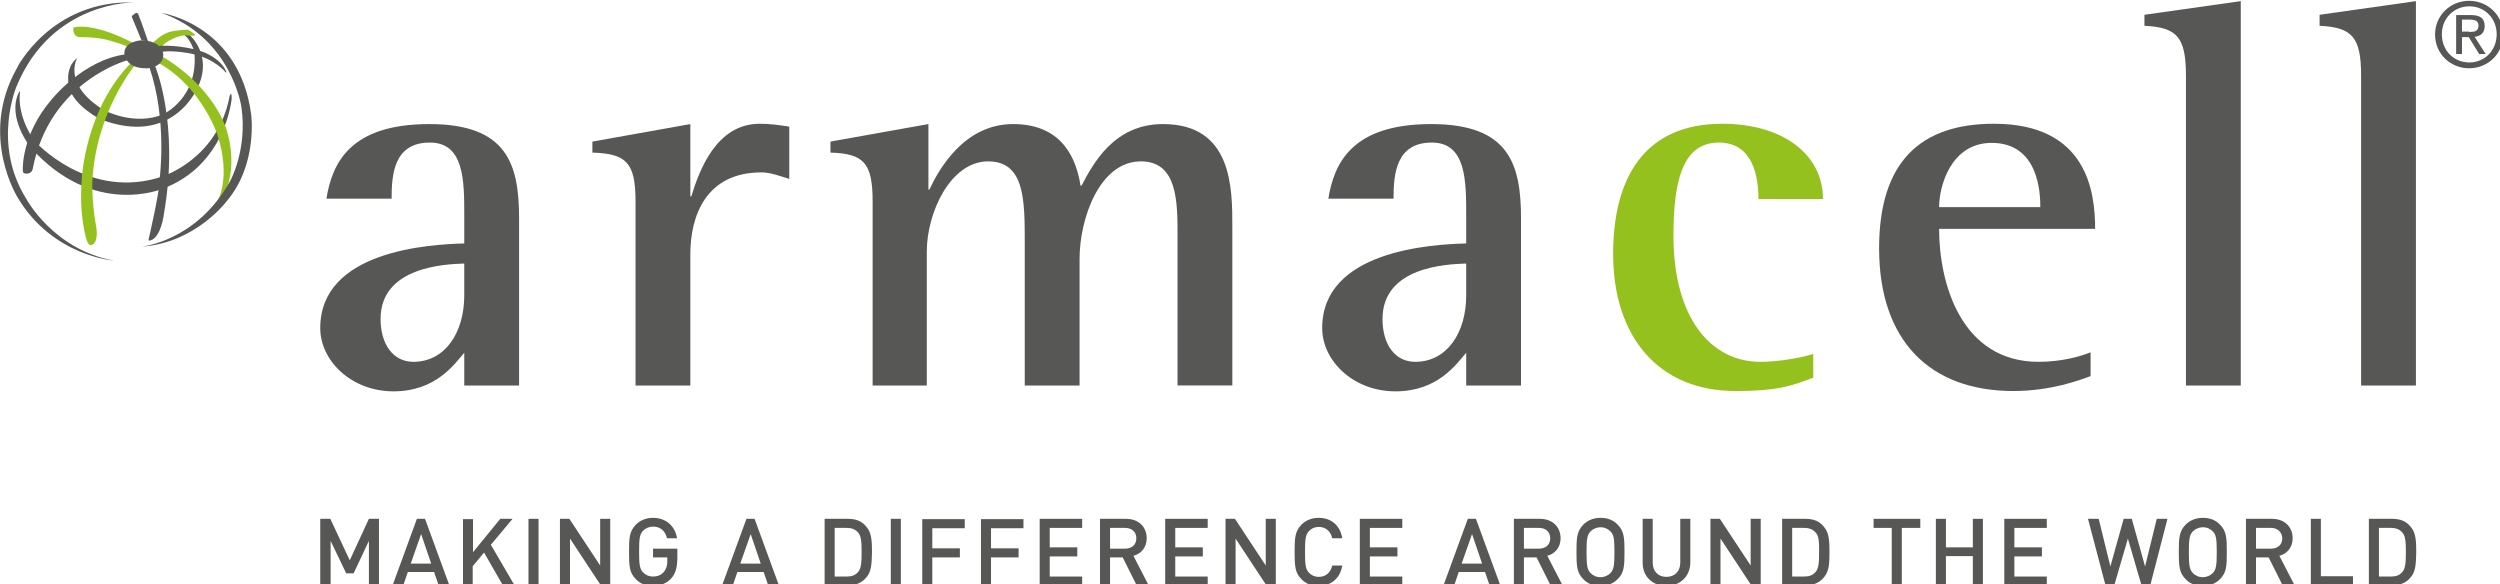 <?xml version="1.0" encoding="UTF-8" standalone="no"?>
<svg
   xmlns:dc="http://purl.org/dc/elements/1.1/"
   xmlns:cc="http://creativecommons.org/ns#"
   xmlns:rdf="http://www.w3.org/1999/02/22-rdf-syntax-ns#"
   xmlns:svg="http://www.w3.org/2000/svg"
   xmlns="http://www.w3.org/2000/svg"
   height="40"
   width="171.108"
   xml:space="preserve"
   viewBox="0 0 171.108 40"
   y="0px"
   x="0px"
   id="Logo"
   version="1.1"><defs
     id="defs117" /><style
     id="style3"
     type="text/css">
	.st0{fill:#575756;}
	.st1{fill:#95C11F;}
</style><g
     transform="matrix(0.222,0,0,0.222,-6.941,-45.898)"
     id="g5"><path
       style="fill:#575756"
       id="path7"
       d="m 174.4,325.6 16.9,0 0,-51.5 c 0,-16.8 -3.7,-29.1 -27.7,-29.1 -24.3,0 -29.9,11.9 -31.7,23 l 20.1,0 c 0,-7.5 0.7,-17.3 11.8,-17.3 10.6,0 10.6,11.8 10.6,22.5 l 0,8.6 c -10.8,0.3 -44.4,2.2 -44.4,26.1 0,10 9.5,19.5 22.6,19.5 13,0 18.7,-8.3 21.8,-11.9 l 0,10.1 0,0 z m 0,-27.8 c 0,11.5 -5.9,20.5 -15.7,20.5 -6.2,0 -10.1,-5.4 -10.1,-13.2 0,-16.1 19.8,-16.9 25.8,-17.1 l 0,9.8 0,0 z"
       class="st0" /><path
       style="fill:#575756"
       id="path9"
       d="m 227.2,325.6 16.9,0 0,-40.5 c 0,-11.9 4.9,-25.2 21.9,-25.2 2.9,0 5.9,1.2 8.6,2 l 0,-16.1 c -2.9,-0.5 -6.1,-0.9 -9.1,-0.9 -13.5,0 -18.7,14.6 -21.1,22.4 l -0.3,0 0,-22.3 -30.2,5.4 0,3.4 c 10.6,0.3 13.3,3.2 13.3,15.1 l 0,56.7 0,0 z"
       class="st0" /><path
       style="fill:#575756"
       id="path11"
       d="m 300.1,325.6 16.9,0 0,-41.3 c 0,-12 7.3,-27.8 18.9,-27.8 11.3,0 11.3,11.9 11.3,25.2 l 0,43.9 16.9,0 0,-39.1 c 0,-12.2 6.1,-30 18.9,-30 11.3,0 11.3,12.4 11.3,22.9 l 0,46.2 16.9,0 0,-48.9 c 0,-12 0,-31.7 -21.4,-31.7 -15.2,0 -21.6,12.4 -25.1,19 l -0.3,0 c -1.2,-7.6 -5.1,-19 -20.8,-19 -15.2,0 -23,14.2 -25.8,20.2 l -0.3,0 0,-20.2 -30.2,5.4 0,3.4 c 10.3,0.3 13,3.2 13,15.1 l 0,56.7 -0.2,0 z"
       class="st0" /><path
       style="fill:#575756"
       id="path13"
       d="m 483.3,325.6 16.9,0 0,-51.5 c 0,-16.8 -3.7,-29.1 -27.7,-29.1 -24.3,0 -29.9,11.9 -31.7,23 l 20.1,0 c 0,-7.5 0.7,-17.3 11.8,-17.3 10.6,0 10.6,11.8 10.6,22.5 l 0,8.6 c -10.8,0.3 -44.4,2.2 -44.4,26.1 0,10 9.5,19.5 22.6,19.5 13,0 18.7,-8.3 21.8,-11.9 l 0,10.1 0,0 z m 0,-27.8 c 0,11.5 -5.9,20.5 -15.7,20.5 -6.3,0 -10.1,-5.4 -10.1,-13.2 0,-16.1 19.7,-16.9 25.8,-17.1 l 0,9.8 0,0 z"
       class="st0" /><path
       style="fill:#95c11f"
       id="path15"
       d="m 590.2,315.9 c -4.1,1.3 -11,2.4 -16.2,2.4 -15.4,0 -26.8,-13.7 -26.8,-38.8 0,-16.3 2.5,-28.8 14,-28.8 10.5,0 12.2,10.5 12.2,17.4 l 19.9,0 c 0,-13.7 -12.3,-23.2 -31.1,-23.2 -24.1,0 -33.6,16.9 -33.6,40.1 0,25.6 14,42.3 37.7,42.3 14,0 17.9,-1.9 24,-4.1 l 0,-7.3 -0.1,0 z"
       class="st1" /><path
       style="fill:#575756"
       id="path17"
       d="m 675.7,315.4 c -2.9,1.2 -8.8,2.9 -15.9,2.9 -23.8,0 -30.7,-24 -30.7,-41 l 48.1,0 c 0,-11.3 -2.4,-32.4 -31.2,-32.4 -22.6,0 -35.4,11.7 -35.4,38.4 0,28.3 15.5,44 41.4,44 11.6,0 20.6,-3.4 23.8,-4.6 l 0,-7.3 -0.1,0 z m -46.6,-44.8 c 0,-6.4 3.6,-19.8 16.2,-19.8 14.7,0 15,15.9 15,19.8 l -31.2,0 0,0 z"
       class="st0" /><path
       style="fill:#575756"
       id="path19"
       d="m 705.2,325.6 16.9,0 0,-118.5 -29.7,4.2 0,3.4 c 10,0.5 12.8,3.4 12.8,15.4 l 0,95.5 0,0 z"
       class="st0" /><path
       style="fill:#575756"
       id="path21"
       d="m 759.2,325.6 16.9,0 0,-118.5 -29.7,4.2 0,3.4 c 10,0.5 12.8,3.4 12.8,15.4 l 0,95.5 0,0 z"
       class="st0" /><path
       style="fill:#575756"
       id="path23"
       d="m 782,217.4 c 0,-6 4.8,-10.4 10.5,-10.4 5.7,0 10.5,4.4 10.5,10.4 0,6 -4.8,10.4 -10.5,10.4 -5.7,0 -10.5,-4.4 -10.5,-10.4 z m 10.6,8.6 c 4.7,0 8.4,-3.7 8.4,-8.7 0,-4.9 -3.7,-8.6 -8.4,-8.6 -4.8,0 -8.5,3.7 -8.5,8.6 0,5.1 3.7,8.7 8.5,8.7 z m -2.3,-2.6 -1.8,0 0,-12 4.6,0 c 2.8,0 4.2,1 4.2,3.4 0,2.1 -1.3,3.1 -3.1,3.3 l 3.4,5.3 -2,0 -3.2,-5.2 -2.1,0 0,5.2 z m 2.2,-6.8 c 1.5,0 2.9,-0.1 2.9,-2 0,-1.5 -1.3,-1.8 -2.6,-1.8 l -2.5,0 0,3.7 2.2,0 z"
       class="st0" /><path
       style="fill:#575756"
       id="path25"
       d="m 102,236.7 c 0,0 0,-0.2 0.1,-0.4 0.2,-0.6 0.6,-1.3 0.6,0.8 0,0 -1.7,20.5 -21.2,27.8 0,0 -21.3,9.2 -40.8,-12.7 0,0 -7.3,-9.1 -3.7,-16.8 0,0 0.5,-1.2 0.4,0.2 0,0 -1.1,6.5 4.5,14.6 0,0 16.8,18.9 39.9,10.8 -0.1,-0.1 16.4,-5.2 20.2,-24.3 z"
       class="st0" /><path
       style="fill:#575756"
       id="path27"
       d="m 72.7,207.5 c 0,0 -25.4,-0.5 -36.3,25.8 0,0 -7.7,17.8 3,34.8 0,0 8.3,15.6 27,19 0,0 -18.8,-1.3 -29.6,-19.3 0,0 -12.1,-19 -0.4,-39.9 -0.1,0 10.5,-21.2 36.3,-20.4 z"
       class="st0" /><path
       style="fill:#575756"
       id="path29"
       d="m 89.7,217.5 c 0,0 7.1,6.1 2.7,15.8 0,0 -7.4,19 -30.2,10.2 0,0 -8,-4 -9.6,-9.7 0,0 -1.7,-6 2.5,-9.2 0,0 -4.9,8 8.2,16.1 0,0 9.3,5 18.2,1.3 0,0 11,-4.9 9.7,-19.1 0,0 -0.9,-4.1 -3.7,-5.8 l 2.2,0.4 z"
       class="st0" /><path
       style="fill:#575756"
       id="path31"
       d="m 76.9,219.5 c 0,0 -2.2,-6.5 -2.9,-8.1 0,0 -0.3,-1.1 -1.1,-0.5 l -0.9,0.7 c 0,0 -0.2,0.1 0,0.6 l 2.9,7 2,0.3 z"
       class="st0" /><path
       style="fill:#575756"
       id="path33"
       d="m 79,226.9 c 0,0 7.7,17.7 2.8,45.8 0,0 -0.8,7.2 -4.2,8.2 0,0 -0.8,0.3 -0.4,-0.9 0,0 3.4,-14.5 3.3,-18.3 0,0 2.4,-18 -3.2,-34.3 l 1.7,-0.5 z"
       class="st0" /><path
       style="fill:#575756"
       id="path35"
       d="m 70.6,225.3 c 0,0 -24,6.4 -29.2,33.3 0,0 -0.2,2.1 -2.6,1.6 0,0 -0.6,-0.1 -0.5,-1.2 0,0 -0.5,-10.7 8.9,-21.6 0,0 9.7,-12.2 22.8,-13.9 l 0.6,1.8 z"
       class="st0" /><path
       style="fill:#95c11f"
       id="path37"
       d="m 70.5,221.1 c -1.5,-0.8 -6,-2 -6,-2 -3.7,-1 -8.3,-0.9 -8.3,-0.9 -2.8,0.1 -2.3,-3 -2.3,-3 3.2,-0.7 7.1,0.4 7.1,0.4 5.2,1.1 11.1,4.3 11.1,4.3 l -1.6,1.2 z"
       class="st1" /><path
       style="fill:#95c11f"
       id="path39"
       d="m 78.4,220 c 0,0 2.5,-2.8 5.5,-3.5 0,0 1.8,-0.5 5.3,-0.6 0,0 1.9,1 2.3,1.7 0,0 -0.5,0.3 -2.2,0.1 0,0 -1.5,-0.4 -4.3,0.8 0,0 -3.1,1.3 -4,2.8 l -0.7,0.3 -0.9,-0.8 -1,-0.8 z"
       class="st1" /><path
       style="fill:#95c11f"
       id="path41"
       d="m 81.3,224.2 c 0,0 14.1,7.6 19.5,21.6 0,0 4.2,10.8 -0.2,20.5 l -2.5,2.9 c 0,0 4.7,-7.3 0.1,-21.2 0,0 -5,-14.7 -18.2,-21.9 l 1.3,-1.9 z"
       class="st1" /><path
       style="fill:#95c11f"
       id="path43"
       d="m 72.9,226.8 c 0,0 -12.5,14.9 -13.2,36.9 0,0 0,6.6 1.2,12.8 0,0 1,4.9 -1.4,5.8 0,0 -1,0.3 -1.5,-1.5 0,0 -2.5,-7.4 -1.5,-19.1 0,0 1,-21.2 15.2,-35.6 l 1.2,0.7 z"
       class="st1" /><path
       style="fill:#575756"
       id="path45"
       d="m 81.6,223.5 c 0,0 -0.1,-4.3 -7,-4.3 0,0 -5,0.3 -5,4 0,0 0.2,4.6 6.6,4.6 -0.1,0.1 5.5,0 5.4,-4.3 z"
       class="st0" /><path
       style="fill:#575756"
       id="path47"
       d="m 81,210.7 c 1.5,0.3 24.1,4.3 27.7,31.3 0,0 2.1,15.3 -7.4,26.6 0,0 -9.6,13.1 -26.5,14.2 0,0 17,-1.5 27.4,-20.2 0,0 5.4,-9.6 3.5,-22.8 0,-0.1 -3,-21.4 -24.7,-29.1 z"
       class="st0" /><path
       style="fill:#575756"
       id="path49"
       d="m 80.3,220.9 c 0,0 6.4,-0.6 13.7,1.9 0,0 5.3,1.9 7,6 0,0 0.2,0.6 -0.2,0.2 0,0 -3.3,-4.2 -10.5,-5.7 0,0 -5.2,-1.1 -9,-0.6 l -1,-1.8 z"
       class="st0" /><g
       id="g51"><path
         style="fill:#575756"
         id="path53"
         d="m 145,387.2 0,-13.7 -4.7,10 -2.3,0 -4.8,-10 0,13.7 -3.2,0 0,-20.5 3.1,0 6,12.8 5.9,-12.8 3.1,0 0,20.5 -3.1,0 z"
         class="st0" /><path
         style="fill:#575756"
         id="path55"
         d="m 166.5,387.2 -1.4,-4.1 -8.1,0 -1.4,4.1 -3.3,0 7.5,-20.5 2.5,0 7.5,20.5 -3.3,0 z m -5.4,-15.8 -3.2,9.1 6.3,0 -3.1,-9.1 z"
         class="st0" /><path
         style="fill:#575756"
         id="path57"
         d="m 186.3,387.2 -5.8,-10.1 -3.5,4.2 0,6 -3,0 0,-20.5 3.1,0 0,10.2 8.4,-10.3 3.8,0 -6.7,8 7.3,12.5 -3.6,0 z"
         class="st0" /><path
         style="fill:#575756"
         id="path59"
         d="m 194.2,387.2 0,-20.5 3.1,0 0,20.5 -3.1,0 z"
         class="st0" /><path
         style="fill:#575756"
         id="path61"
         d="m 216.5,387.2 -9.5,-14.4 0,14.4 -3.1,0 0,-20.5 2.9,0 9.5,14.4 0,-14.4 3.1,0 0,20.5 -2.9,0 z"
         class="st0" /><path
         style="fill:#575756"
         id="path63"
         d="m 238.2,385.1 c -1.5,1.6 -3.5,2.3 -5.6,2.3 -2.2,0 -4,-0.7 -5.3,-2.1 -2,-2 -2.1,-4.1 -2.1,-8.4 0,-4.3 0.1,-6.3 2.1,-8.4 1.3,-1.3 3.1,-2.1 5.3,-2.1 4.3,0 6.9,2.9 7.4,6.3 l -3.1,0 c -0.5,-2.2 -2,-3.6 -4.3,-3.6 -1.2,0 -2.3,0.5 -3.1,1.3 -1,1.1 -1.2,2.3 -1.2,6.4 0,4.1 0.2,5.3 1.2,6.4 0.8,0.8 1.8,1.3 3.1,1.3 1.4,0 2.6,-0.5 3.4,-1.5 0.7,-0.9 1,-1.9 1,-3.2 l 0,-1.2 -4.4,0 0,-2.7 7.5,0 0,3.1 c -0.1,3 -0.6,4.6 -1.9,6.1 z"
         class="st0" /><path
         style="fill:#575756"
         id="path65"
         d="m 268.1,387.2 -1.4,-4.1 -8.1,0 -1.4,4.1 -3.3,0 7.5,-20.5 2.5,0 7.5,20.5 -3.3,0 z m -5.4,-15.8 -3.2,9.1 6.3,0 -3.1,-9.1 z"
         class="st0" /><path
         style="fill:#575756"
         id="path67"
         d="m 298.5,384.6 c -1.4,1.8 -3.3,2.6 -5.8,2.6 l -7.2,0 0,-20.5 7.2,0 c 2.6,0 4.4,0.8 5.8,2.6 1.5,1.8 1.6,4.4 1.6,7.7 -0.1,3.3 -0.1,5.8 -1.6,7.6 z m -2.7,-13.7 c -0.9,-1 -2,-1.4 -3.5,-1.4 l -3.7,0 0,15 3.7,0 c 1.5,0 2.7,-0.4 3.5,-1.4 1,-1.1 1.1,-3 1.1,-6.1 0,-3.1 -0.1,-5 -1.1,-6.1 z"
         class="st0" /><path
         style="fill:#575756"
         id="path69"
         d="m 305.9,387.2 0,-20.5 3.1,0 0,20.5 -3.1,0 z"
         class="st0" /><path
         style="fill:#575756"
         id="path71"
         d="m 318.7,369.5 0,6.3 8.5,0 0,2.8 -8.5,0 0,8.7 -3.1,0 0,-20.5 13.1,0 0,2.8 -10,0 z"
         class="st0" /><path
         style="fill:#575756"
         id="path73"
         d="m 336.8,369.5 0,6.3 8.5,0 0,2.8 -8.5,0 0,8.7 -3.1,0 0,-20.5 13.1,0 0,2.8 -10,0 z"
         class="st0" /><path
         style="fill:#575756"
         id="path75"
         d="m 351.8,387.2 0,-20.5 13.1,0 0,2.8 -10,0 0,6 8.5,0 0,2.8 -8.5,0 0,6.2 10,0 0,2.8 -13.1,0 z"
         class="st0" /><path
         style="fill:#575756"
         id="path77"
         d="m 381.7,387.2 -4.3,-8.6 -3.9,0 0,8.6 -3.1,0 0,-20.5 8,0 c 3.9,0 6.4,2.5 6.4,6 0,2.9 -1.8,4.8 -4.1,5.4 l 4.7,9.1 -3.7,0 z m -3.6,-17.7 -4.6,0 0,6.4 4.6,0 c 2.1,0 3.5,-1.2 3.5,-3.2 0,-2 -1.4,-3.2 -3.5,-3.2 z"
         class="st0" /><path
         style="fill:#575756"
         id="path79"
         d="m 390.5,387.2 0,-20.5 13.1,0 0,2.8 -10,0 0,6 8.5,0 0,2.8 -8.5,0 0,6.2 10,0 0,2.8 -13.1,0 z"
         class="st0" /><path
         style="fill:#575756"
         id="path81"
         d="m 421.7,387.2 -9.5,-14.4 0,14.4 -3.1,0 0,-20.5 2.9,0 9.5,14.4 0,-14.4 3.1,0 0,20.5 -2.9,0 z"
         class="st0" /><path
         style="fill:#575756"
         id="path83"
         d="m 437.8,387.4 c -2.2,0 -4,-0.7 -5.3,-2.1 -2,-2 -2.1,-4.1 -2.1,-8.4 0,-4.3 0.1,-6.3 2.1,-8.4 1.3,-1.3 3.1,-2.1 5.3,-2.1 3.8,0 6.6,2.2 7.3,6.3 l -3.1,0 c -0.5,-2.1 -1.9,-3.5 -4.2,-3.5 -1.2,0 -2.3,0.5 -3,1.3 -1,1.1 -1.2,2.3 -1.2,6.4 0,4.1 0.2,5.3 1.2,6.4 0.7,0.8 1.8,1.3 3,1.3 2.3,0 3.7,-1.4 4.2,-3.5 l 3.1,0 c -0.7,4.1 -3.6,6.3 -7.3,6.3 z"
         class="st0" /><path
         style="fill:#575756"
         id="path85"
         d="m 450.5,387.2 0,-20.5 13.1,0 0,2.8 -10,0 0,6 8.5,0 0,2.8 -8.5,0 0,6.2 10,0 0,2.8 -13.1,0 z"
         class="st0" /><path
         style="fill:#575756"
         id="path87"
         d="m 490.5,387.2 -1.4,-4.1 -8.1,0 -1.4,4.1 -3.3,0 7.5,-20.5 2.5,0 7.5,20.5 -3.3,0 z m -5.4,-15.8 -3.2,9.1 6.3,0 -3.1,-9.1 z"
         class="st0" /><path
         style="fill:#575756"
         id="path89"
         d="m 509.3,387.2 -4.3,-8.6 -3.9,0 0,8.6 -3.1,0 0,-20.5 8,0 c 3.9,0 6.4,2.5 6.4,6 0,2.9 -1.8,4.8 -4.1,5.4 l 4.7,9.1 -3.7,0 z m -3.6,-17.7 -4.6,0 0,6.4 4.6,0 c 2.1,0 3.5,-1.2 3.5,-3.2 0,-2 -1.4,-3.2 -3.5,-3.2 z"
         class="st0" /><path
         style="fill:#575756"
         id="path91"
         d="m 530,385.3 c -1.3,1.3 -3.1,2.1 -5.3,2.1 -2.2,0 -4,-0.7 -5.3,-2.1 -2,-2 -2.1,-4.1 -2.1,-8.4 0,-4.3 0.1,-6.3 2.1,-8.4 1.3,-1.3 3.1,-2.1 5.3,-2.1 2.2,0 4,0.7 5.3,2.1 2,2 2.1,4.1 2.1,8.4 0,4.4 -0.1,6.4 -2.1,8.4 z m -2.2,-14.7 c -0.8,-0.8 -1.8,-1.3 -3.1,-1.3 -1.2,0 -2.3,0.5 -3.1,1.3 -1,1.1 -1.2,2.3 -1.2,6.4 0,4.1 0.2,5.3 1.2,6.4 0.8,0.8 1.8,1.3 3.1,1.3 1.2,0 2.3,-0.5 3.1,-1.3 1,-1.1 1.2,-2.3 1.2,-6.4 0,-4.1 -0.2,-5.4 -1.2,-6.4 z"
         class="st0" /><path
         style="fill:#575756"
         id="path93"
         d="m 545,387.4 c -4.2,0 -7.3,-2.9 -7.3,-7.1 l 0,-13.6 3.1,0 0,13.5 c 0,2.7 1.7,4.4 4.2,4.4 2.6,0 4.3,-1.7 4.3,-4.4 l 0,-13.5 3.1,0 0,13.6 c -0.1,4.3 -3.3,7.1 -7.4,7.1 z"
         class="st0" /><path
         style="fill:#575756"
         id="path95"
         d="m 571.2,387.2 -9.5,-14.4 0,14.4 -3.1,0 0,-20.5 2.9,0 9.5,14.4 0,-14.4 3.1,0 0,20.5 -2.9,0 z"
         class="st0" /><path
         style="fill:#575756"
         id="path97"
         d="m 593.7,384.6 c -1.4,1.8 -3.3,2.6 -5.8,2.6 l -7.2,0 0,-20.5 7.2,0 c 2.6,0 4.4,0.8 5.8,2.6 1.5,1.8 1.6,4.4 1.6,7.7 0,3.3 -0.1,5.8 -1.6,7.6 z M 591,370.9 c -0.9,-1 -2,-1.4 -3.5,-1.4 l -3.7,0 0,15 3.7,0 c 1.5,0 2.7,-0.4 3.5,-1.4 1,-1.1 1.1,-3 1.1,-6.1 0,-3.1 0,-5 -1.1,-6.1 z"
         class="st0" /><path
         style="fill:#575756"
         id="path99"
         d="m 617.6,369.5 0,17.7 -3.1,0 0,-17.7 -5.6,0 0,-2.8 14.4,0 0,2.8 -5.7,0 z"
         class="st0" /><path
         style="fill:#575756"
         id="path101"
         d="m 639.5,387.2 0,-9 -8.3,0 0,9 -3.1,0 0,-20.5 3.1,0 0,8.8 8.3,0 0,-8.8 3.1,0 0,20.5 -3.1,0 z"
         class="st0" /><path
         style="fill:#575756"
         id="path103"
         d="m 649.2,387.2 0,-20.5 13.1,0 0,2.8 -10,0 0,6 8.5,0 0,2.8 -8.5,0 0,6.2 10,0 0,2.8 -13.1,0 z"
         class="st0" /><path
         style="fill:#575756"
         id="path105"
         d="m 694.2,387.2 -2.7,0 -4.2,-14.4 -4.2,14.4 -2.7,0 -5.4,-20.5 3.3,0 3.6,14.7 4.1,-14.7 2.5,0 4.1,14.7 3.6,-14.7 3.3,0 -5.3,20.5 z"
         class="st0" /><path
         style="fill:#575756"
         id="path107"
         d="m 715.7,385.3 c -1.3,1.3 -3.1,2.1 -5.3,2.1 -2.2,0 -4,-0.7 -5.3,-2.1 -2,-2 -2.1,-4.1 -2.1,-8.4 0,-4.3 0.1,-6.3 2.1,-8.4 1.3,-1.3 3.1,-2.1 5.3,-2.1 2.2,0 4,0.7 5.3,2.1 2,2 2.1,4.1 2.1,8.4 0,4.4 -0.1,6.4 -2.1,8.4 z m -2.2,-14.7 c -0.8,-0.8 -1.8,-1.3 -3.1,-1.3 -1.2,0 -2.3,0.5 -3.1,1.3 -1,1.1 -1.2,2.3 -1.2,6.4 0,4.1 0.2,5.3 1.2,6.4 0.8,0.8 1.8,1.3 3.1,1.3 1.2,0 2.3,-0.5 3.1,-1.3 1,-1.1 1.2,-2.3 1.2,-6.4 0,-4.1 -0.2,-5.4 -1.2,-6.4 z"
         class="st0" /><path
         style="fill:#575756"
         id="path109"
         d="m 735,387.2 -4.3,-8.6 -3.9,0 0,8.6 -3.1,0 0,-20.5 8,0 c 3.9,0 6.4,2.5 6.4,6 0,2.9 -1.8,4.8 -4.1,5.4 l 4.7,9.1 -3.7,0 z m -3.6,-17.7 -4.6,0 0,6.4 4.6,0 c 2.1,0 3.5,-1.2 3.5,-3.2 -0.1,-2 -1.5,-3.2 -3.5,-3.2 z"
         class="st0" /><path
         style="fill:#575756"
         id="path111"
         d="m 743.7,387.2 0,-20.5 3.1,0 0,17.7 9.9,0 0,2.8 -13,0 z"
         class="st0" /><path
         style="fill:#575756"
         id="path113"
         d="m 774.6,384.6 c -1.4,1.8 -3.3,2.6 -5.8,2.6 l -7.2,0 0,-20.5 7.2,0 c 2.6,0 4.4,0.8 5.8,2.6 1.5,1.8 1.6,4.4 1.6,7.7 -0.1,3.3 -0.1,5.8 -1.6,7.6 z m -2.7,-13.7 c -0.9,-1 -2,-1.4 -3.5,-1.4 l -3.7,0 0,15 3.7,0 c 1.5,0 2.7,-0.4 3.5,-1.4 1,-1.1 1.1,-3 1.1,-6.1 0,-3.1 -0.1,-5 -1.1,-6.1 z"
         class="st0" /></g></g></svg>